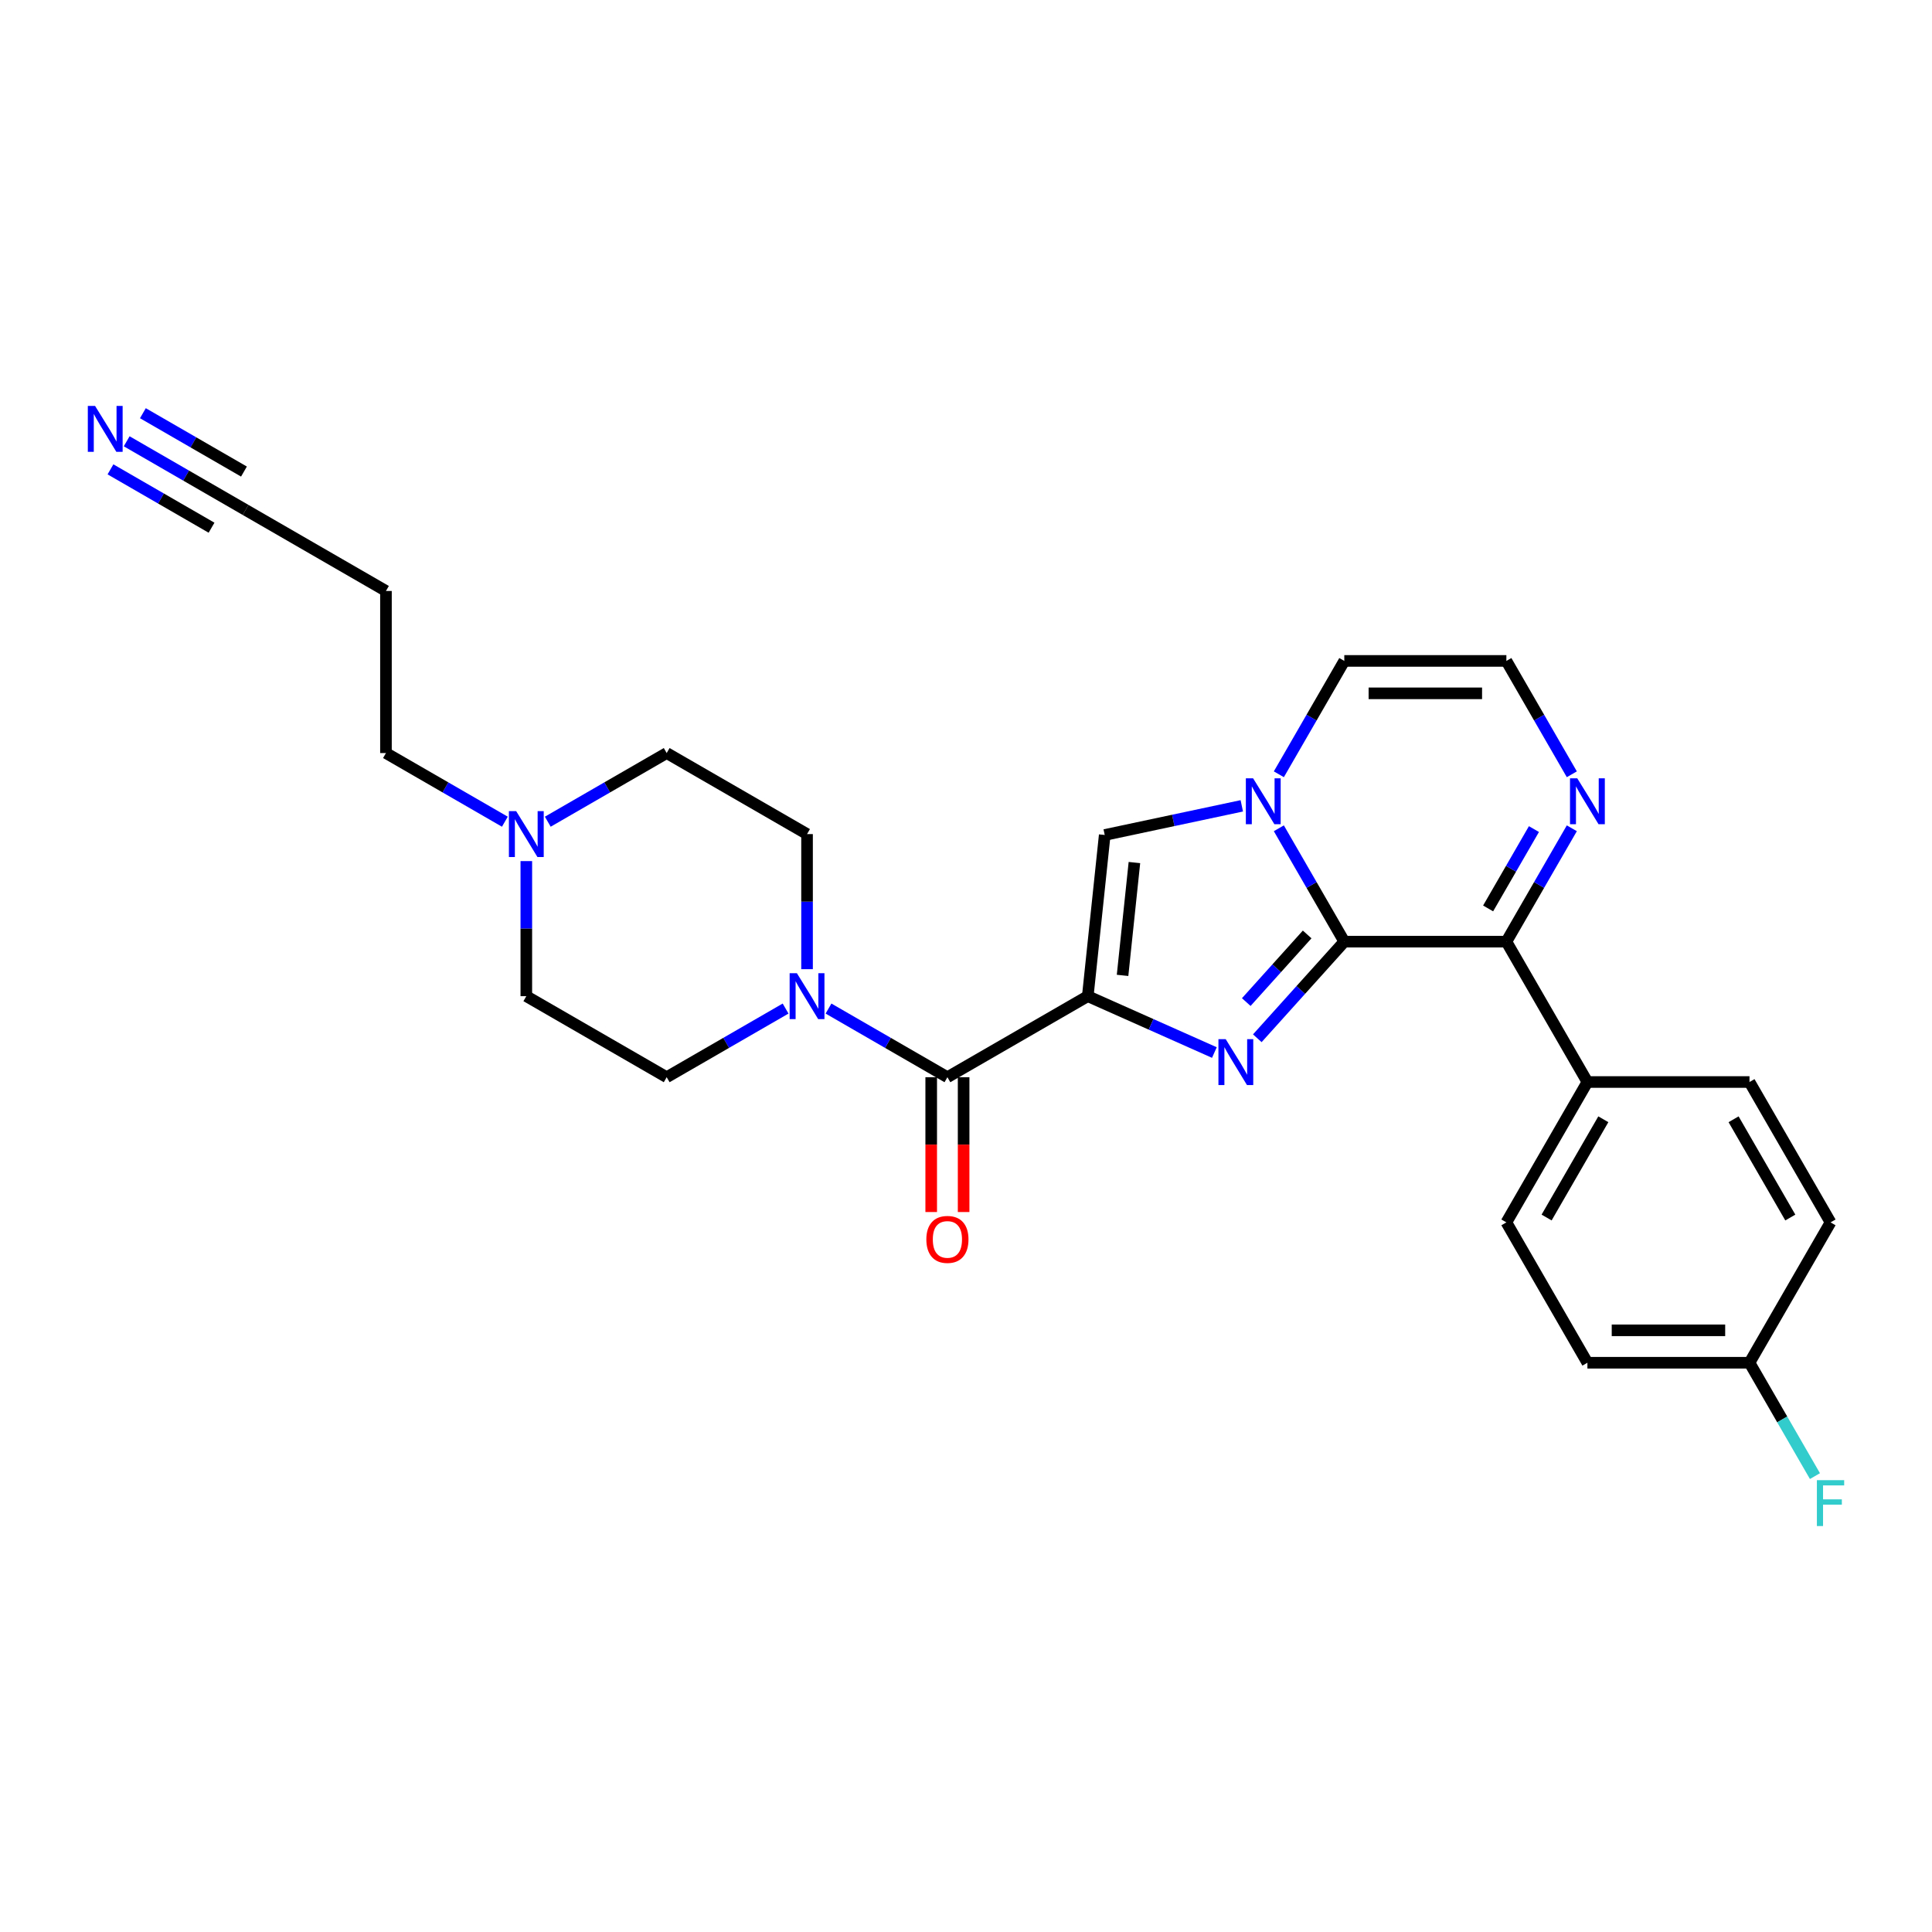 <?xml version='1.0' encoding='iso-8859-1'?>
<svg version='1.1' baseProfile='full'
              xmlns='http://www.w3.org/2000/svg'
                      xmlns:rdkit='http://www.rdkit.org/xml'
                      xmlns:xlink='http://www.w3.org/1999/xlink'
                  xml:space='preserve'
width='1000px' height='1000px' viewBox='0 0 1000 1000'>
<!-- END OF HEADER -->
<rect style='opacity:1.0;fill:#FFFFFF;stroke:none' width='1000' height='1000' x='0' y='0'> </rect>
<path class='bond-0' d='M 563.032,515.617 L 595.798,530.205' style='fill:none;fill-rule:evenodd;stroke:#000000;stroke-width:6px;stroke-linecap:butt;stroke-linejoin:miter;stroke-opacity:1' />
<path class='bond-0' d='M 595.798,530.205 L 628.564,544.793' style='fill:none;fill-rule:evenodd;stroke:#0000FF;stroke-width:6px;stroke-linecap:butt;stroke-linejoin:miter;stroke-opacity:1' />
<path class='bond-3' d='M 563.032,515.617 L 490.38,557.563' style='fill:none;fill-rule:evenodd;stroke:#000000;stroke-width:6px;stroke-linecap:butt;stroke-linejoin:miter;stroke-opacity:1' />
<path class='bond-4' d='M 563.032,515.617 L 571.801,432.184' style='fill:none;fill-rule:evenodd;stroke:#000000;stroke-width:6px;stroke-linecap:butt;stroke-linejoin:miter;stroke-opacity:1' />
<path class='bond-4' d='M 581.034,504.856 L 587.172,446.453' style='fill:none;fill-rule:evenodd;stroke:#000000;stroke-width:6px;stroke-linecap:butt;stroke-linejoin:miter;stroke-opacity:1' />
<path class='bond-1' d='M 650.779,537.403 L 673.292,512.399' style='fill:none;fill-rule:evenodd;stroke:#0000FF;stroke-width:6px;stroke-linecap:butt;stroke-linejoin:miter;stroke-opacity:1' />
<path class='bond-1' d='M 673.292,512.399 L 695.806,487.395' style='fill:none;fill-rule:evenodd;stroke:#000000;stroke-width:6px;stroke-linecap:butt;stroke-linejoin:miter;stroke-opacity:1' />
<path class='bond-1' d='M 645.064,518.675 L 660.824,501.172' style='fill:none;fill-rule:evenodd;stroke:#0000FF;stroke-width:6px;stroke-linecap:butt;stroke-linejoin:miter;stroke-opacity:1' />
<path class='bond-1' d='M 660.824,501.172 L 676.583,483.669' style='fill:none;fill-rule:evenodd;stroke:#000000;stroke-width:6px;stroke-linecap:butt;stroke-linejoin:miter;stroke-opacity:1' />
<path class='bond-5' d='M 695.806,487.395 L 779.698,487.395' style='fill:none;fill-rule:evenodd;stroke:#000000;stroke-width:6px;stroke-linecap:butt;stroke-linejoin:miter;stroke-opacity:1' />
<path class='bond-27' d='M 695.806,487.395 L 678.868,458.057' style='fill:none;fill-rule:evenodd;stroke:#000000;stroke-width:6px;stroke-linecap:butt;stroke-linejoin:miter;stroke-opacity:1' />
<path class='bond-27' d='M 678.868,458.057 L 661.929,428.719' style='fill:none;fill-rule:evenodd;stroke:#0000FF;stroke-width:6px;stroke-linecap:butt;stroke-linejoin:miter;stroke-opacity:1' />
<path class='bond-2' d='M 642.753,417.103 L 607.277,424.644' style='fill:none;fill-rule:evenodd;stroke:#0000FF;stroke-width:6px;stroke-linecap:butt;stroke-linejoin:miter;stroke-opacity:1' />
<path class='bond-2' d='M 607.277,424.644 L 571.801,432.184' style='fill:none;fill-rule:evenodd;stroke:#000000;stroke-width:6px;stroke-linecap:butt;stroke-linejoin:miter;stroke-opacity:1' />
<path class='bond-10' d='M 661.929,400.766 L 678.868,371.428' style='fill:none;fill-rule:evenodd;stroke:#0000FF;stroke-width:6px;stroke-linecap:butt;stroke-linejoin:miter;stroke-opacity:1' />
<path class='bond-10' d='M 678.868,371.428 L 695.806,342.09' style='fill:none;fill-rule:evenodd;stroke:#000000;stroke-width:6px;stroke-linecap:butt;stroke-linejoin:miter;stroke-opacity:1' />
<path class='bond-6' d='M 490.38,557.563 L 459.607,539.796' style='fill:none;fill-rule:evenodd;stroke:#000000;stroke-width:6px;stroke-linecap:butt;stroke-linejoin:miter;stroke-opacity:1' />
<path class='bond-6' d='M 459.607,539.796 L 428.834,522.03' style='fill:none;fill-rule:evenodd;stroke:#0000FF;stroke-width:6px;stroke-linecap:butt;stroke-linejoin:miter;stroke-opacity:1' />
<path class='bond-14' d='M 481.991,557.563 L 481.991,592.453' style='fill:none;fill-rule:evenodd;stroke:#000000;stroke-width:6px;stroke-linecap:butt;stroke-linejoin:miter;stroke-opacity:1' />
<path class='bond-14' d='M 481.991,592.453 L 481.991,627.344' style='fill:none;fill-rule:evenodd;stroke:#FF0000;stroke-width:6px;stroke-linecap:butt;stroke-linejoin:miter;stroke-opacity:1' />
<path class='bond-14' d='M 498.769,557.563 L 498.769,592.453' style='fill:none;fill-rule:evenodd;stroke:#000000;stroke-width:6px;stroke-linecap:butt;stroke-linejoin:miter;stroke-opacity:1' />
<path class='bond-14' d='M 498.769,592.453 L 498.769,627.344' style='fill:none;fill-rule:evenodd;stroke:#FF0000;stroke-width:6px;stroke-linecap:butt;stroke-linejoin:miter;stroke-opacity:1' />
<path class='bond-7' d='M 779.698,487.395 L 796.636,458.057' style='fill:none;fill-rule:evenodd;stroke:#000000;stroke-width:6px;stroke-linecap:butt;stroke-linejoin:miter;stroke-opacity:1' />
<path class='bond-7' d='M 796.636,458.057 L 813.575,428.719' style='fill:none;fill-rule:evenodd;stroke:#0000FF;stroke-width:6px;stroke-linecap:butt;stroke-linejoin:miter;stroke-opacity:1' />
<path class='bond-7' d='M 770.249,470.204 L 782.106,449.668' style='fill:none;fill-rule:evenodd;stroke:#000000;stroke-width:6px;stroke-linecap:butt;stroke-linejoin:miter;stroke-opacity:1' />
<path class='bond-7' d='M 782.106,449.668 L 793.963,429.131' style='fill:none;fill-rule:evenodd;stroke:#0000FF;stroke-width:6px;stroke-linecap:butt;stroke-linejoin:miter;stroke-opacity:1' />
<path class='bond-13' d='M 779.698,487.395 L 821.644,560.047' style='fill:none;fill-rule:evenodd;stroke:#000000;stroke-width:6px;stroke-linecap:butt;stroke-linejoin:miter;stroke-opacity:1' />
<path class='bond-15' d='M 406.62,522.03 L 375.847,539.796' style='fill:none;fill-rule:evenodd;stroke:#0000FF;stroke-width:6px;stroke-linecap:butt;stroke-linejoin:miter;stroke-opacity:1' />
<path class='bond-15' d='M 375.847,539.796 L 345.075,557.563' style='fill:none;fill-rule:evenodd;stroke:#000000;stroke-width:6px;stroke-linecap:butt;stroke-linejoin:miter;stroke-opacity:1' />
<path class='bond-16' d='M 417.727,501.64 L 417.727,466.683' style='fill:none;fill-rule:evenodd;stroke:#0000FF;stroke-width:6px;stroke-linecap:butt;stroke-linejoin:miter;stroke-opacity:1' />
<path class='bond-16' d='M 417.727,466.683 L 417.727,431.725' style='fill:none;fill-rule:evenodd;stroke:#000000;stroke-width:6px;stroke-linecap:butt;stroke-linejoin:miter;stroke-opacity:1' />
<path class='bond-28' d='M 813.575,400.766 L 796.636,371.428' style='fill:none;fill-rule:evenodd;stroke:#0000FF;stroke-width:6px;stroke-linecap:butt;stroke-linejoin:miter;stroke-opacity:1' />
<path class='bond-28' d='M 796.636,371.428 L 779.698,342.09' style='fill:none;fill-rule:evenodd;stroke:#000000;stroke-width:6px;stroke-linecap:butt;stroke-linejoin:miter;stroke-opacity:1' />
<path class='bond-8' d='M 65.572,228.408 L 96.344,246.174' style='fill:none;fill-rule:evenodd;stroke:#0000FF;stroke-width:6px;stroke-linecap:butt;stroke-linejoin:miter;stroke-opacity:1' />
<path class='bond-8' d='M 96.344,246.174 L 127.117,263.941' style='fill:none;fill-rule:evenodd;stroke:#000000;stroke-width:6px;stroke-linecap:butt;stroke-linejoin:miter;stroke-opacity:1' />
<path class='bond-8' d='M 57.183,242.938 L 83.339,258.04' style='fill:none;fill-rule:evenodd;stroke:#0000FF;stroke-width:6px;stroke-linecap:butt;stroke-linejoin:miter;stroke-opacity:1' />
<path class='bond-8' d='M 83.339,258.04 L 109.496,273.142' style='fill:none;fill-rule:evenodd;stroke:#000000;stroke-width:6px;stroke-linecap:butt;stroke-linejoin:miter;stroke-opacity:1' />
<path class='bond-8' d='M 73.961,213.877 L 100.118,228.979' style='fill:none;fill-rule:evenodd;stroke:#0000FF;stroke-width:6px;stroke-linecap:butt;stroke-linejoin:miter;stroke-opacity:1' />
<path class='bond-8' d='M 100.118,228.979 L 126.274,244.081' style='fill:none;fill-rule:evenodd;stroke:#000000;stroke-width:6px;stroke-linecap:butt;stroke-linejoin:miter;stroke-opacity:1' />
<path class='bond-9' d='M 283.529,425.312 L 314.302,407.545' style='fill:none;fill-rule:evenodd;stroke:#0000FF;stroke-width:6px;stroke-linecap:butt;stroke-linejoin:miter;stroke-opacity:1' />
<path class='bond-9' d='M 314.302,407.545 L 345.075,389.779' style='fill:none;fill-rule:evenodd;stroke:#000000;stroke-width:6px;stroke-linecap:butt;stroke-linejoin:miter;stroke-opacity:1' />
<path class='bond-26' d='M 261.315,425.312 L 230.542,407.545' style='fill:none;fill-rule:evenodd;stroke:#0000FF;stroke-width:6px;stroke-linecap:butt;stroke-linejoin:miter;stroke-opacity:1' />
<path class='bond-26' d='M 230.542,407.545 L 199.77,389.779' style='fill:none;fill-rule:evenodd;stroke:#000000;stroke-width:6px;stroke-linecap:butt;stroke-linejoin:miter;stroke-opacity:1' />
<path class='bond-29' d='M 272.422,445.701 L 272.422,480.659' style='fill:none;fill-rule:evenodd;stroke:#0000FF;stroke-width:6px;stroke-linecap:butt;stroke-linejoin:miter;stroke-opacity:1' />
<path class='bond-29' d='M 272.422,480.659 L 272.422,515.617' style='fill:none;fill-rule:evenodd;stroke:#000000;stroke-width:6px;stroke-linecap:butt;stroke-linejoin:miter;stroke-opacity:1' />
<path class='bond-11' d='M 695.806,342.09 L 779.698,342.09' style='fill:none;fill-rule:evenodd;stroke:#000000;stroke-width:6px;stroke-linecap:butt;stroke-linejoin:miter;stroke-opacity:1' />
<path class='bond-11' d='M 708.39,358.868 L 767.114,358.868' style='fill:none;fill-rule:evenodd;stroke:#000000;stroke-width:6px;stroke-linecap:butt;stroke-linejoin:miter;stroke-opacity:1' />
<path class='bond-12' d='M 127.117,263.941 L 199.77,305.887' style='fill:none;fill-rule:evenodd;stroke:#000000;stroke-width:6px;stroke-linecap:butt;stroke-linejoin:miter;stroke-opacity:1' />
<path class='bond-17' d='M 821.644,560.047 L 779.698,632.7' style='fill:none;fill-rule:evenodd;stroke:#000000;stroke-width:6px;stroke-linecap:butt;stroke-linejoin:miter;stroke-opacity:1' />
<path class='bond-17' d='M 829.882,579.334 L 800.52,630.191' style='fill:none;fill-rule:evenodd;stroke:#000000;stroke-width:6px;stroke-linecap:butt;stroke-linejoin:miter;stroke-opacity:1' />
<path class='bond-18' d='M 821.644,560.047 L 905.536,560.047' style='fill:none;fill-rule:evenodd;stroke:#000000;stroke-width:6px;stroke-linecap:butt;stroke-linejoin:miter;stroke-opacity:1' />
<path class='bond-20' d='M 345.075,557.563 L 272.422,515.617' style='fill:none;fill-rule:evenodd;stroke:#000000;stroke-width:6px;stroke-linecap:butt;stroke-linejoin:miter;stroke-opacity:1' />
<path class='bond-19' d='M 417.727,431.725 L 345.075,389.779' style='fill:none;fill-rule:evenodd;stroke:#000000;stroke-width:6px;stroke-linecap:butt;stroke-linejoin:miter;stroke-opacity:1' />
<path class='bond-23' d='M 779.698,632.7 L 821.644,705.352' style='fill:none;fill-rule:evenodd;stroke:#000000;stroke-width:6px;stroke-linecap:butt;stroke-linejoin:miter;stroke-opacity:1' />
<path class='bond-24' d='M 905.536,560.047 L 947.482,632.7' style='fill:none;fill-rule:evenodd;stroke:#000000;stroke-width:6px;stroke-linecap:butt;stroke-linejoin:miter;stroke-opacity:1' />
<path class='bond-24' d='M 897.297,579.334 L 926.659,630.191' style='fill:none;fill-rule:evenodd;stroke:#000000;stroke-width:6px;stroke-linecap:butt;stroke-linejoin:miter;stroke-opacity:1' />
<path class='bond-21' d='M 199.77,305.887 L 199.77,389.779' style='fill:none;fill-rule:evenodd;stroke:#000000;stroke-width:6px;stroke-linecap:butt;stroke-linejoin:miter;stroke-opacity:1' />
<path class='bond-22' d='M 905.536,705.352 L 947.482,632.7' style='fill:none;fill-rule:evenodd;stroke:#000000;stroke-width:6px;stroke-linecap:butt;stroke-linejoin:miter;stroke-opacity:1' />
<path class='bond-25' d='M 905.536,705.352 L 922.474,734.69' style='fill:none;fill-rule:evenodd;stroke:#000000;stroke-width:6px;stroke-linecap:butt;stroke-linejoin:miter;stroke-opacity:1' />
<path class='bond-25' d='M 922.474,734.69 L 939.412,764.029' style='fill:none;fill-rule:evenodd;stroke:#33CCCC;stroke-width:6px;stroke-linecap:butt;stroke-linejoin:miter;stroke-opacity:1' />
<path class='bond-30' d='M 905.536,705.352 L 821.644,705.352' style='fill:none;fill-rule:evenodd;stroke:#000000;stroke-width:6px;stroke-linecap:butt;stroke-linejoin:miter;stroke-opacity:1' />
<path class='bond-30' d='M 892.952,688.574 L 834.228,688.574' style='fill:none;fill-rule:evenodd;stroke:#000000;stroke-width:6px;stroke-linecap:butt;stroke-linejoin:miter;stroke-opacity:1' />
<path  class='atom-1' d='M 634.42 537.86
L 642.205 550.443
Q 642.977 551.685, 644.218 553.933
Q 645.46 556.182, 645.527 556.316
L 645.527 537.86
L 648.681 537.86
L 648.681 561.618
L 645.426 561.618
L 637.071 547.859
Q 636.098 546.249, 635.057 544.403
Q 634.051 542.558, 633.749 541.987
L 633.749 561.618
L 630.661 561.618
L 630.661 537.86
L 634.42 537.86
' fill='#0000FF'/>
<path  class='atom-3' d='M 648.608 402.863
L 656.394 415.447
Q 657.165 416.689, 658.407 418.937
Q 659.649 421.185, 659.716 421.319
L 659.716 402.863
L 662.87 402.863
L 662.87 426.621
L 659.615 426.621
L 651.259 412.863
Q 650.286 411.252, 649.246 409.407
Q 648.239 407.561, 647.937 406.991
L 647.937 426.621
L 644.85 426.621
L 644.85 402.863
L 648.608 402.863
' fill='#0000FF'/>
<path  class='atom-7' d='M 412.476 503.738
L 420.261 516.321
Q 421.033 517.563, 422.274 519.811
Q 423.516 522.06, 423.583 522.194
L 423.583 503.738
L 426.737 503.738
L 426.737 527.496
L 423.482 527.496
L 415.127 513.738
Q 414.153 512.127, 413.113 510.281
Q 412.106 508.436, 411.804 507.865
L 411.804 527.496
L 408.717 527.496
L 408.717 503.738
L 412.476 503.738
' fill='#0000FF'/>
<path  class='atom-8' d='M 816.392 402.863
L 824.177 415.447
Q 824.949 416.689, 826.191 418.937
Q 827.432 421.185, 827.5 421.319
L 827.5 402.863
L 830.654 402.863
L 830.654 426.621
L 827.399 426.621
L 819.043 412.863
Q 818.07 411.252, 817.03 409.407
Q 816.023 407.561, 815.721 406.991
L 815.721 426.621
L 812.634 426.621
L 812.634 402.863
L 816.392 402.863
' fill='#0000FF'/>
<path  class='atom-9' d='M 49.213 210.116
L 56.998 222.7
Q 57.77 223.941, 59.011 226.19
Q 60.253 228.438, 60.32 228.572
L 60.32 210.116
L 63.474 210.116
L 63.474 233.874
L 60.219 233.874
L 51.864 220.116
Q 50.891 218.505, 49.85 216.66
Q 48.844 214.814, 48.542 214.243
L 48.542 233.874
L 45.455 233.874
L 45.455 210.116
L 49.213 210.116
' fill='#0000FF'/>
<path  class='atom-10' d='M 267.171 419.846
L 274.956 432.43
Q 275.727 433.671, 276.969 435.919
Q 278.211 438.168, 278.278 438.302
L 278.278 419.846
L 281.432 419.846
L 281.432 443.604
L 278.177 443.604
L 269.821 429.846
Q 268.848 428.235, 267.808 426.389
Q 266.801 424.544, 266.499 423.973
L 266.499 443.604
L 263.412 443.604
L 263.412 419.846
L 267.171 419.846
' fill='#0000FF'/>
<path  class='atom-15' d='M 479.474 641.522
Q 479.474 635.817, 482.293 632.629
Q 485.111 629.441, 490.38 629.441
Q 495.648 629.441, 498.467 632.629
Q 501.286 635.817, 501.286 641.522
Q 501.286 647.294, 498.433 650.582
Q 495.581 653.837, 490.38 653.837
Q 485.145 653.837, 482.293 650.582
Q 479.474 647.327, 479.474 641.522
M 490.38 651.153
Q 494.004 651.153, 495.95 648.736
Q 497.93 646.287, 497.93 641.522
Q 497.93 636.857, 495.95 634.508
Q 494.004 632.126, 490.38 632.126
Q 486.756 632.126, 484.776 634.475
Q 482.829 636.824, 482.829 641.522
Q 482.829 646.32, 484.776 648.736
Q 486.756 651.153, 490.38 651.153
' fill='#FF0000'/>
<path  class='atom-26' d='M 940.418 766.126
L 954.545 766.126
L 954.545 768.844
L 943.606 768.844
L 943.606 776.059
L 953.337 776.059
L 953.337 778.81
L 943.606 778.81
L 943.606 789.884
L 940.418 789.884
L 940.418 766.126
' fill='#33CCCC'/>
</svg>
